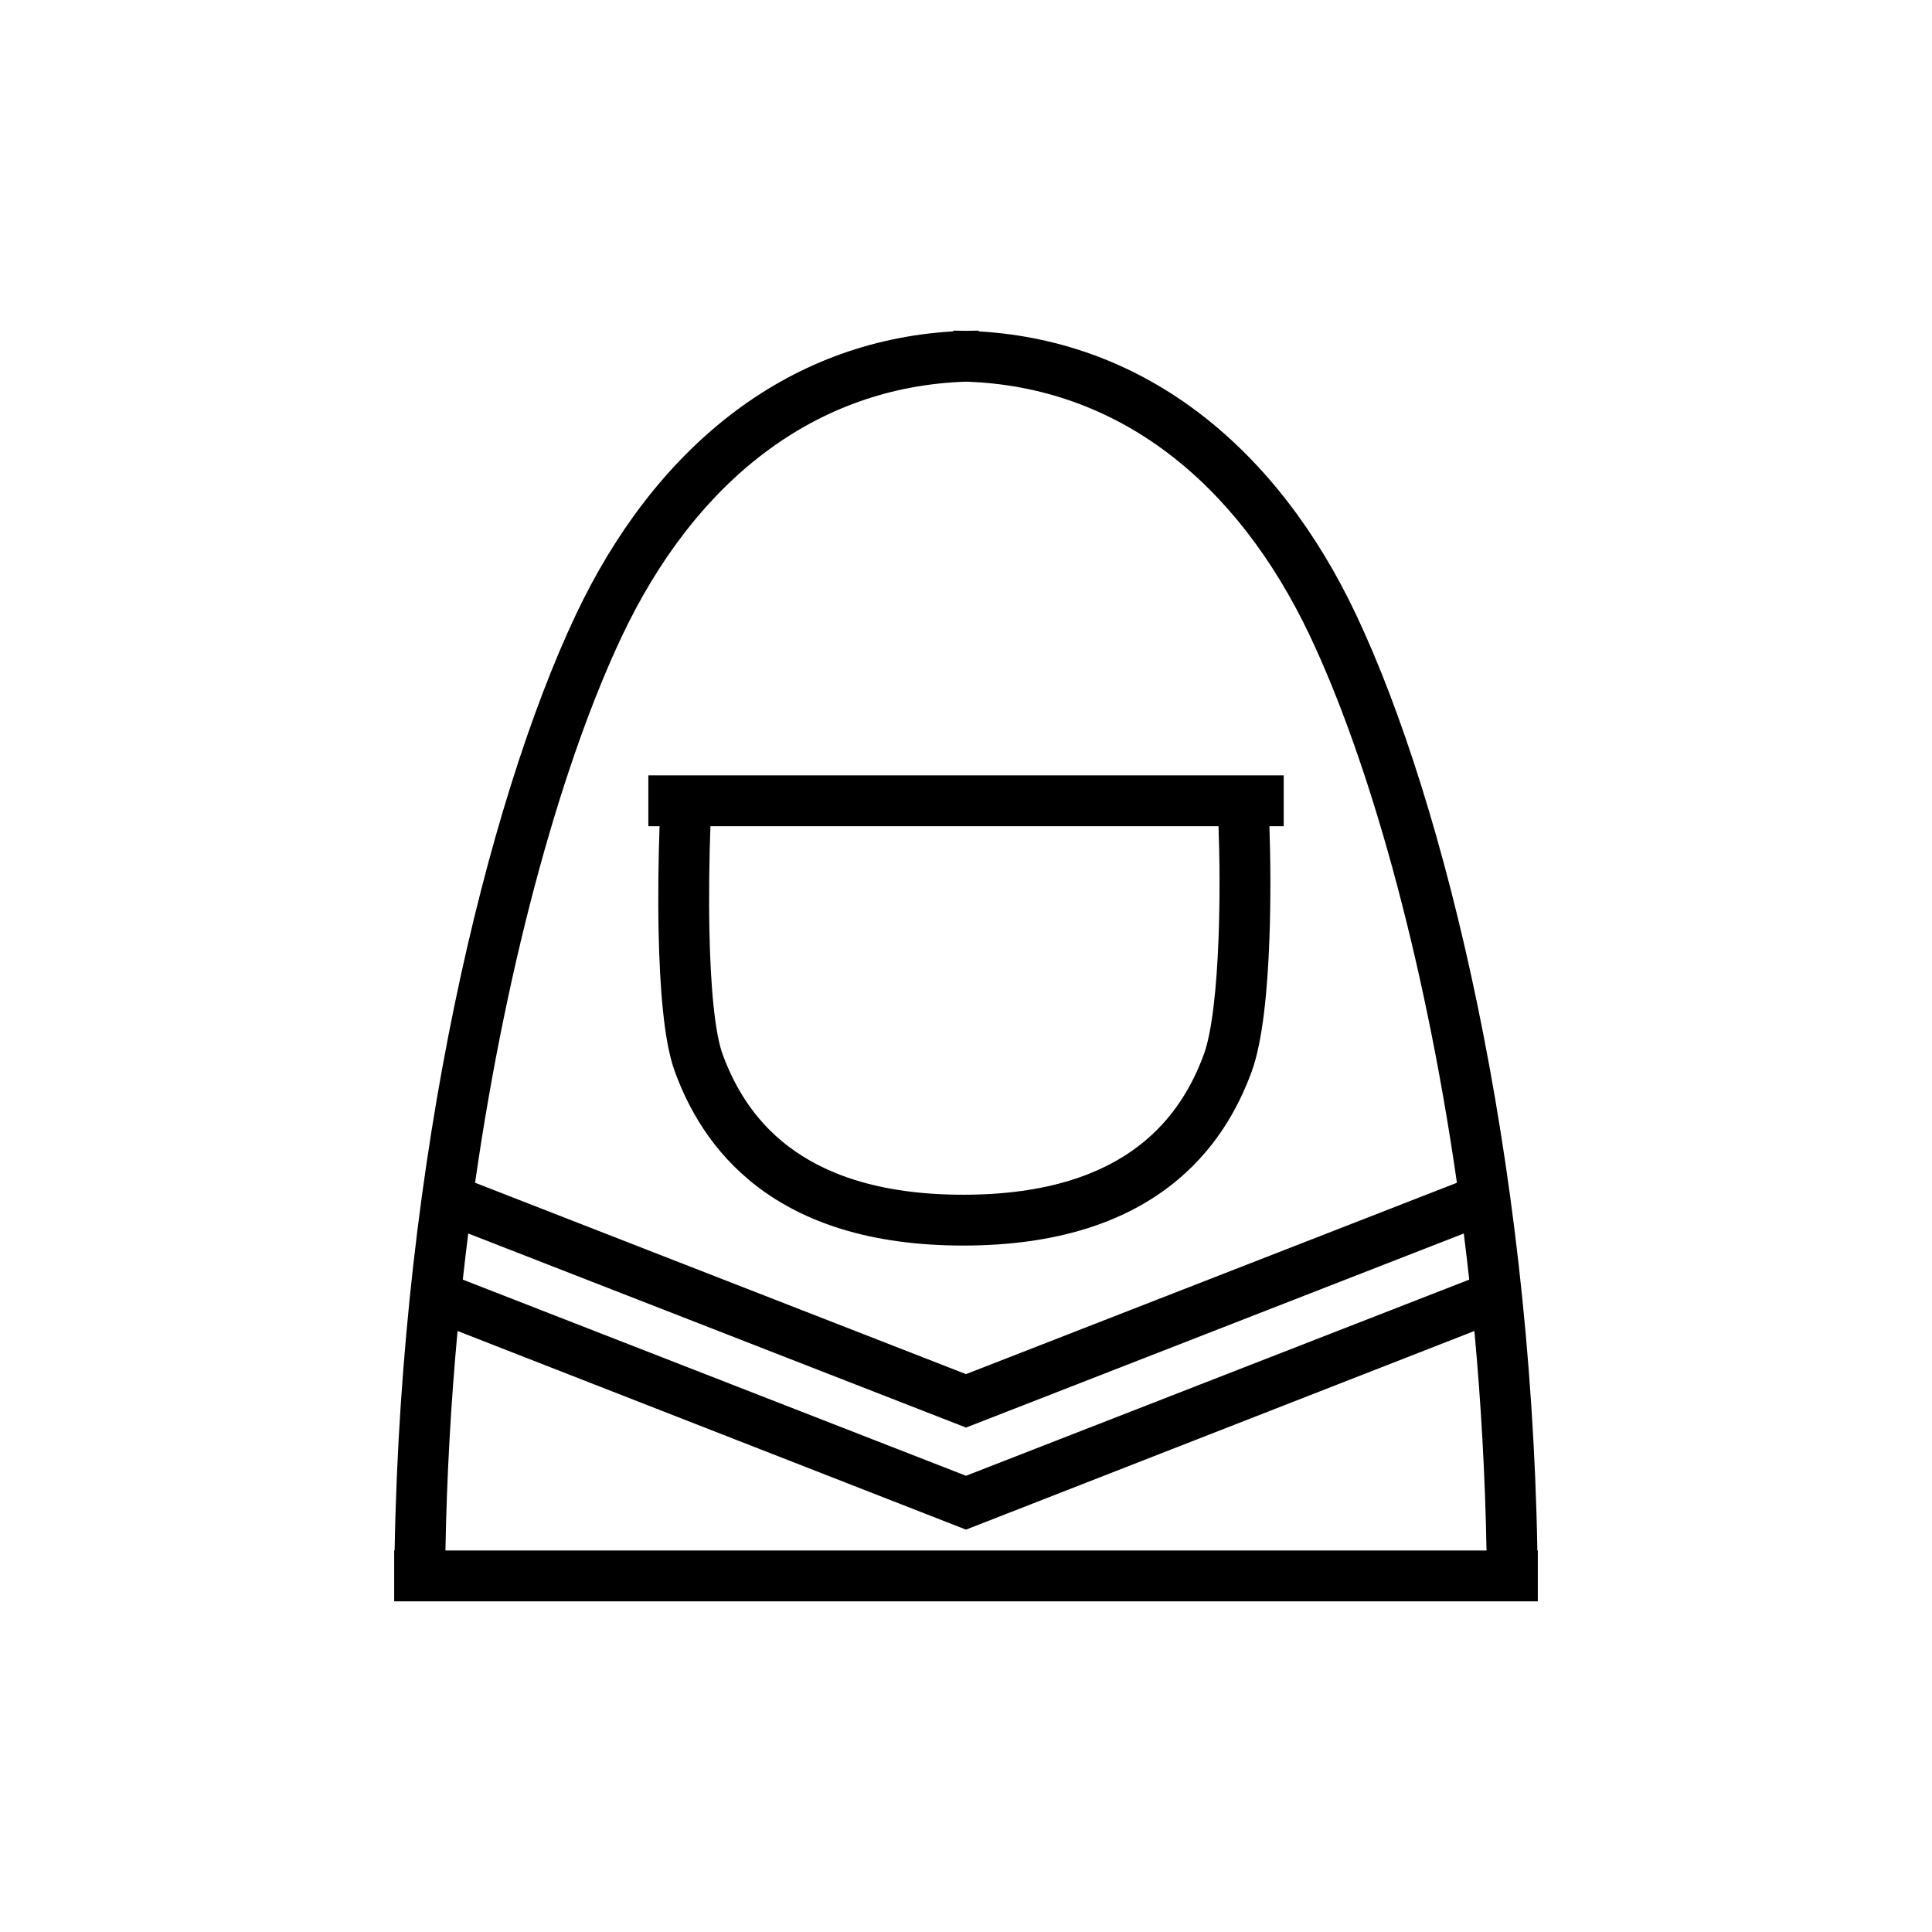 <?xml version="1.0" encoding="UTF-8"?>
<!-- Uploaded to: SVG Repo, www.svgrepo.com, Generator: SVG Repo Mixer Tools -->
<svg fill="#000000" width="800px" height="800px" version="1.1" viewBox="144 144 512 512" xmlns="http://www.w3.org/2000/svg">
 <g fill-rule="evenodd">
  <path d="m318.54 391.16c-0.199-9.785-0.043-19.824 0.25-28.199h-2.973v-13.473h168.38v13.473h-3.789c0.305 8.727 0.383 19.531-0.004 29.996-0.488 13.211-1.746 26.996-4.715 35.082-3.461 9.422-9.648 21.082-21.738 30.348-12.141 9.305-29.59 15.699-54.676 15.699s-42.535-6.394-54.676-15.699c-12.09-9.266-18.281-20.926-21.738-30.348-1.578-4.293-2.543-10.121-3.176-16.27-0.648-6.285-0.992-13.422-1.141-20.609zm148.38-28.199h-134.65c-0.297 8.25-0.461 18.234-0.262 27.922 0.141 6.981 0.477 13.723 1.07 19.508 0.609 5.922 1.449 10.359 2.422 13.004 2.91 7.93 7.871 17.086 17.285 24.301 9.367 7.176 23.777 12.922 46.484 12.922s37.117-5.746 46.48-12.922c9.418-7.215 14.379-16.371 17.289-24.301 2.129-5.793 3.402-17.5 3.898-30.938 0.383-10.316 0.293-21-0.016-29.496z"/>
  <path d="m400 231.67c1.113-0.031 2.238-0.047 3.367-0.047v0.195c44.773 2.613 79.348 31.34 100.03 75.105 23.625 49.988 46.203 143.71 48.02 247.98h0.117v13.473h-303.07v-13.473h0.117c1.816-104.27 24.395-197.99 48.02-247.98 20.688-43.766 55.258-72.492 100.04-75.105v-0.195c1.125 0 2.25 0.016 3.367 0.047zm-137.95 323.23h275.89c-0.352-19.883-1.469-39.352-3.211-58.172l-134.73 52.637-134.74-52.637c-1.738 18.82-2.859 38.289-3.211 58.172zm4.59-71.789 133.36 51.984 133.36-51.984c-0.453-4.109-0.934-8.184-1.441-12.223l-131.91 51.43-131.92-51.43c-0.508 4.039-0.988 8.113-1.441 12.223zm224.58-170.43c15.105 31.965 30.066 83.469 38.879 144.76l-130.1 50.715-130.1-50.715c8.809-61.289 23.77-112.79 38.879-144.76 19.551-41.367 51.266-66.215 91.223-67.535 39.957 1.32 71.668 26.168 91.223 67.535z"/>
 </g>
</svg>
